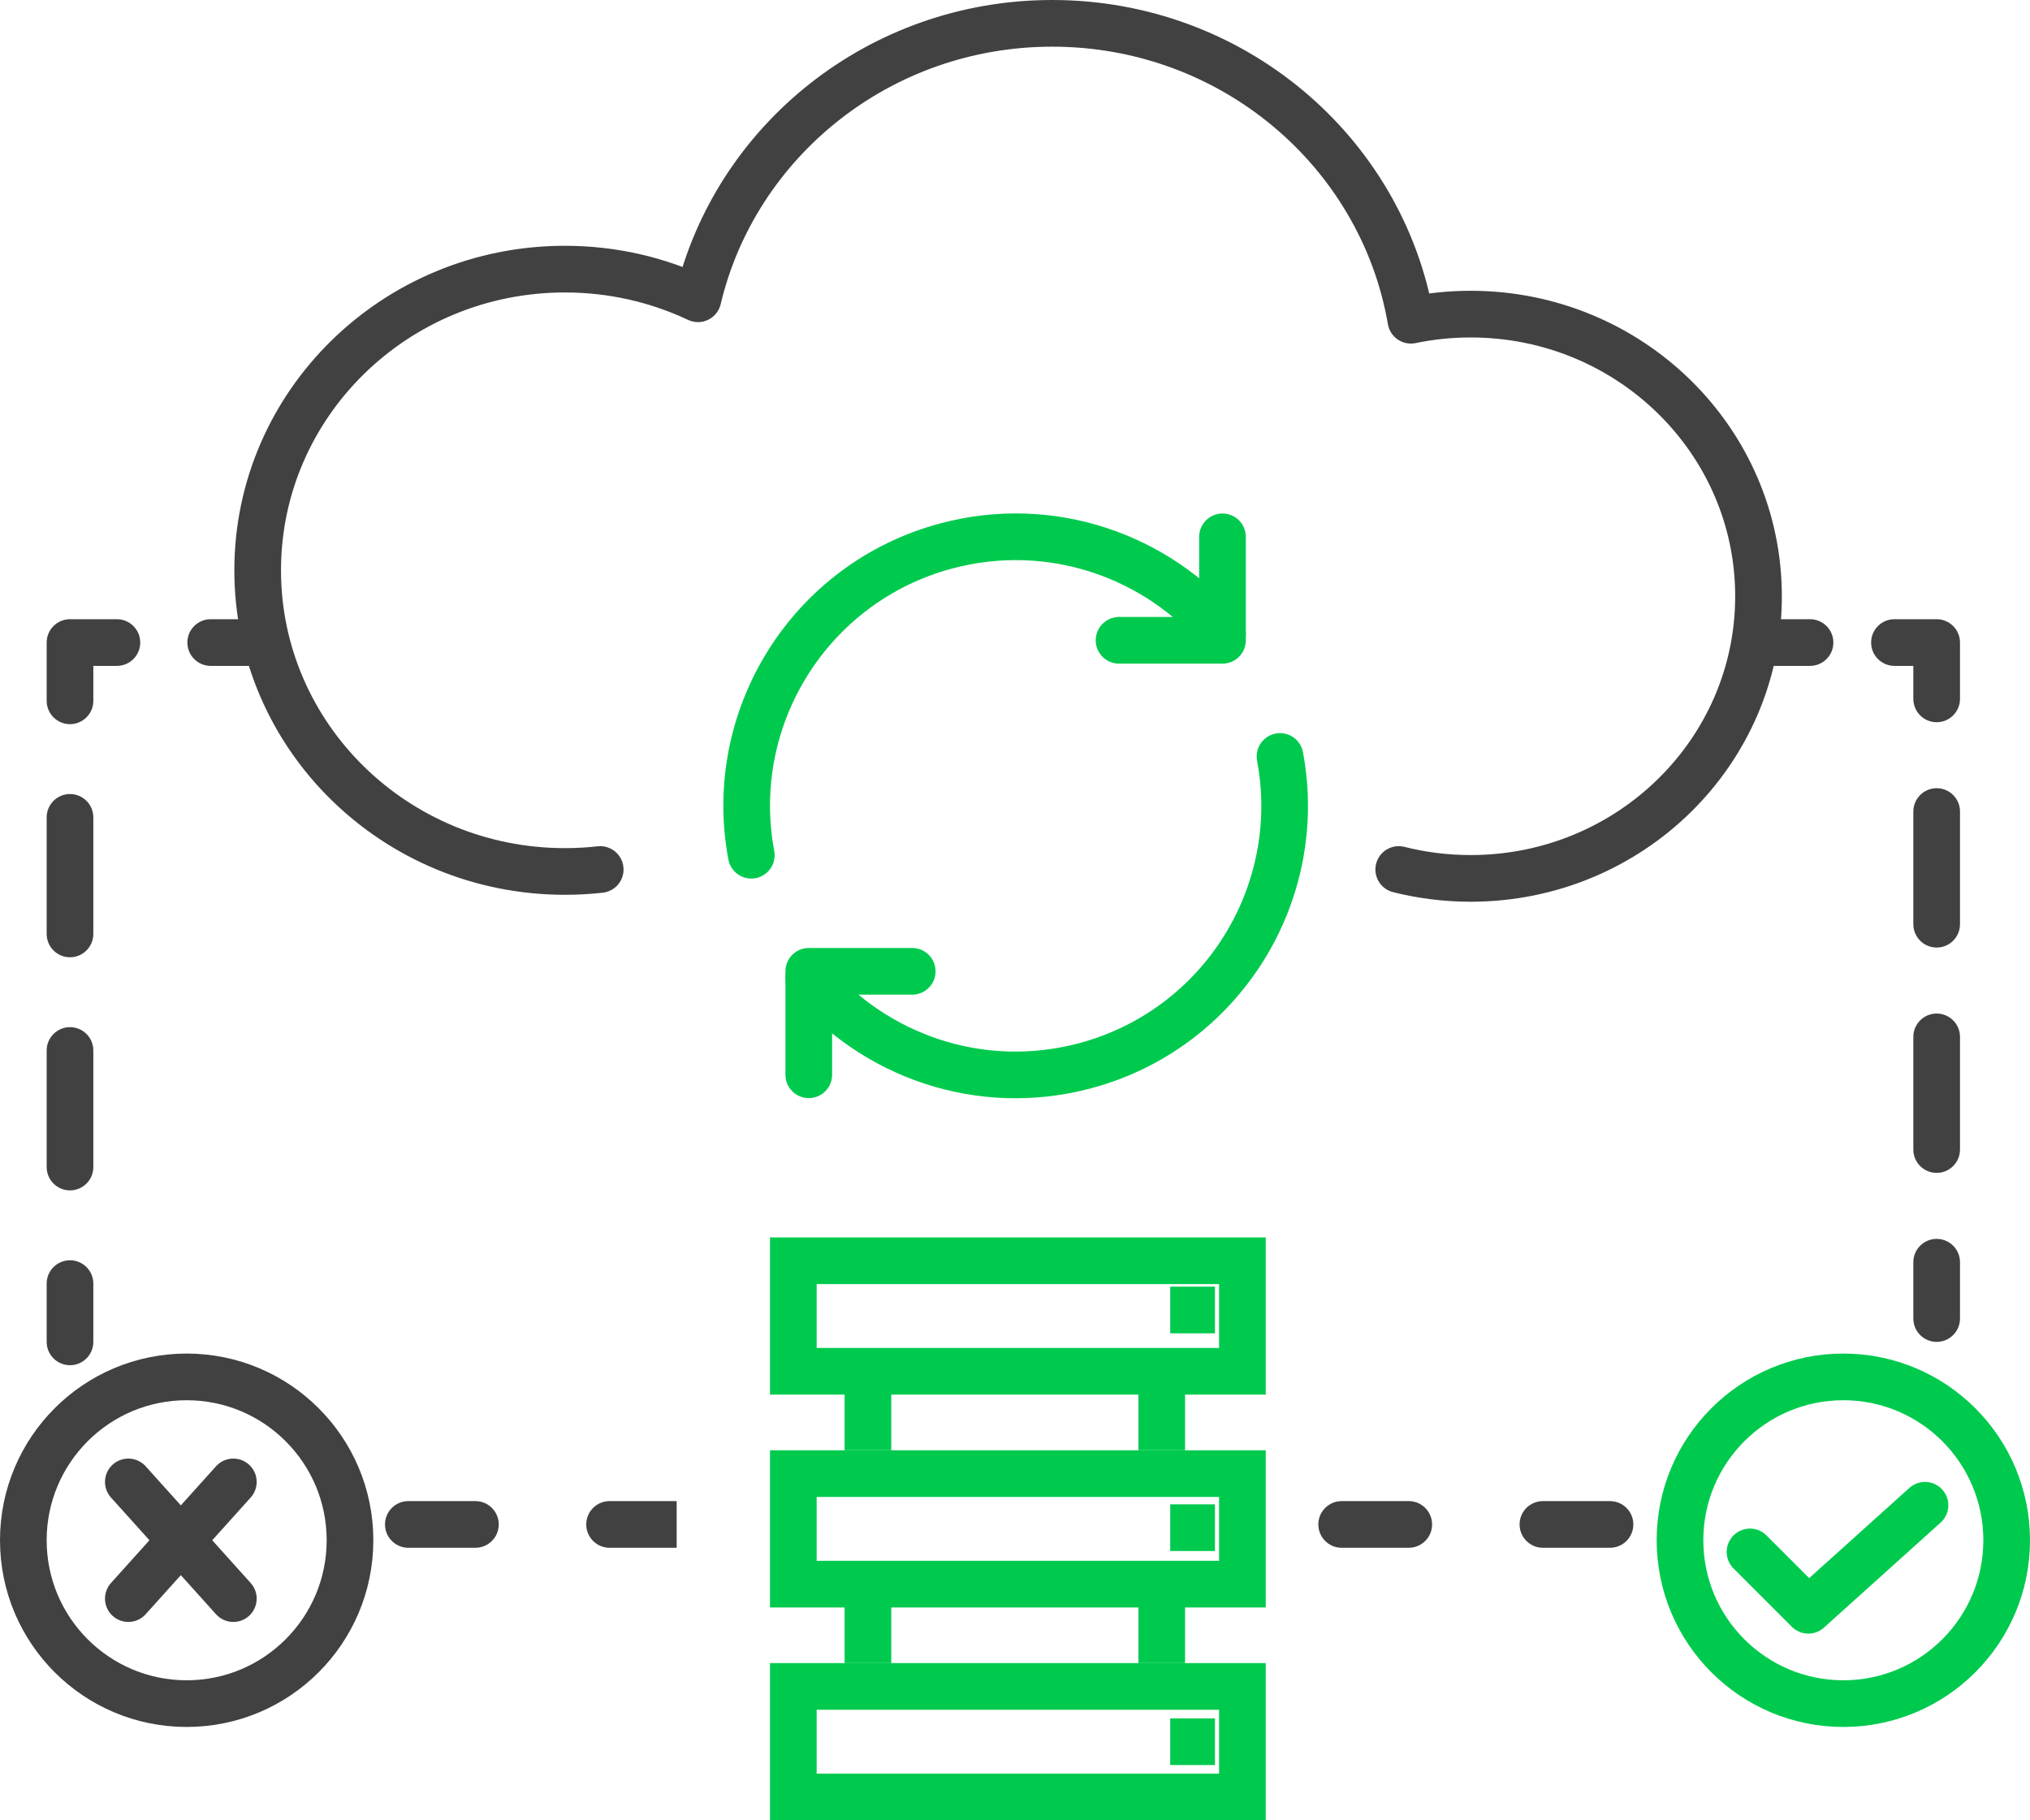 <svg width="87" height="78" viewBox="0 0 87 78" fill="none" xmlns="http://www.w3.org/2000/svg">
<path d="M25.723 37.258C25.227 37.314 24.722 37.342 24.21 37.342C16.938 37.342 11.043 31.564 11.043 24.437C11.043 17.31 16.938 11.532 24.21 11.532C26.253 11.532 28.187 11.988 29.913 12.802C31.518 6.039 37.707 1 45.096 1C52.816 1 59.225 6.501 60.467 13.722C61.294 13.55 62.151 13.46 63.03 13.46C69.842 13.46 75.365 18.873 75.365 25.549C75.365 32.226 69.842 37.639 63.03 37.639C61.965 37.639 60.932 37.507 59.946 37.258" stroke="#414141" stroke-width="2" stroke-linecap="round" stroke-linejoin="round"/>
<rect x="34" y="54.023" width="19.246" height="4.736" stroke="#00CA4E" stroke-width="2"/>
<rect x="34" y="63.144" width="19.246" height="4.736" stroke="#00CA4E" stroke-width="2"/>
<rect x="34" y="72.263" width="19.246" height="4.736" stroke="#00CA4E" stroke-width="2"/>
<path d="M37.197 59.657V62.144M37.197 68.777V71.264M49.789 59.657V62.144M49.789 68.777V71.264M50.152 56.133H52.069M50.152 65.461H52.069M50.152 74.632H52.069" stroke="#00CA4E" stroke-width="2"/>
<path d="M3 27.533V26.533C2.448 26.533 2 26.98 2 27.533H3ZM83 27.533H84C84 26.98 83.552 26.533 83 26.533V27.533ZM57.5 64.322C56.948 64.322 56.5 64.769 56.5 65.322C56.5 65.874 56.948 66.322 57.5 66.322V64.322ZM82 56.499C82 57.052 82.448 57.499 83 57.499C83.552 57.499 84 57.052 84 56.499H82ZM69 66.322C69.552 66.322 70 65.874 70 65.322C70 64.769 69.552 64.322 69 64.322V66.322ZM2 57.499C2 58.052 2.448 58.499 3 58.499C3.552 58.499 4 58.052 4 57.499H2ZM17.5 64.322C16.948 64.322 16.5 64.769 16.5 65.322C16.5 65.874 16.948 66.322 17.5 66.322V64.322ZM4 55.002C4 54.45 3.552 54.002 3 54.002C2.448 54.002 2 54.45 2 55.002H4ZM2 50.008C2 50.56 2.448 51.008 3 51.008C3.552 51.008 4 50.56 4 50.008H2ZM4 45.013C4 44.461 3.552 44.013 3 44.013C2.448 44.013 2 44.461 2 45.013H4ZM2 40.019C2 40.571 2.448 41.019 3 41.019C3.552 41.019 4 40.571 4 40.019H2ZM4 35.024C4 34.472 3.552 34.024 3 34.024C2.448 34.024 2 34.472 2 35.024H4ZM2 30.03C2 30.582 2.448 31.03 3 31.03C3.552 31.03 4 30.582 4 30.03H2ZM5.01 28.533C5.562 28.533 6.01 28.085 6.01 27.533C6.01 26.98 5.562 26.533 5.01 26.533V28.533ZM9.03 26.533C8.478 26.533 8.03 26.98 8.03 27.533C8.03 28.085 8.478 28.533 9.03 28.533V26.533ZM20.375 66.322C20.927 66.322 21.375 65.874 21.375 65.322C21.375 64.769 20.927 64.322 20.375 64.322V66.322ZM26.125 64.322C25.573 64.322 25.125 64.769 25.125 65.322C25.125 65.874 25.573 66.322 26.125 66.322V64.322ZM77.573 28.533C78.125 28.533 78.573 28.085 78.573 27.533C78.573 26.98 78.125 26.533 77.573 26.533V28.533ZM81.191 26.533C80.639 26.533 80.191 26.98 80.191 27.533C80.191 28.085 80.639 28.533 81.191 28.533V26.533ZM82 29.947C82 30.499 82.448 30.947 83 30.947C83.552 30.947 84 30.499 84 29.947H82ZM84 34.774C84 34.222 83.552 33.774 83 33.774C82.448 33.774 82 34.222 82 34.774H84ZM82 39.602C82 40.154 82.448 40.602 83 40.602C83.552 40.602 84 40.154 84 39.602H82ZM84 44.43C84 43.878 83.552 43.43 83 43.43C82.448 43.43 82 43.878 82 44.43H84ZM82 49.258C82 49.81 82.448 50.258 83 50.258C83.552 50.258 84 49.81 84 49.258H82ZM84 54.086C84 53.533 83.552 53.086 83 53.086C82.448 53.086 82 53.533 82 54.086H84ZM60.375 66.322C60.927 66.322 61.375 65.874 61.375 65.322C61.375 64.769 60.927 64.322 60.375 64.322V66.322ZM66.125 64.322C65.573 64.322 65.125 64.769 65.125 65.322C65.125 65.874 65.573 66.322 66.125 66.322V64.322ZM4 57.499V55.002H2V57.499H4ZM4 50.008V45.013H2V50.008H4ZM4 40.019V35.024H2V40.019H4ZM4 30.03V27.533H2V30.03H4ZM3 28.533H5.01V26.533H3V28.533ZM9.03 28.533H11.04V26.533H9.03V28.533ZM17.5 66.322H20.375V64.322H17.5V66.322ZM26.125 66.322H29V64.322H26.125V66.322ZM75.764 28.533H77.573V26.533H75.764V28.533ZM81.191 28.533H83V26.533H81.191V28.533ZM82 27.533V29.947H84V27.533H82ZM82 34.774V39.602H84V34.774H82ZM82 44.43V49.258H84V44.43H82ZM82 54.086V56.499H84V54.086H82ZM57.5 66.322H60.375V64.322H57.5V66.322ZM66.125 66.322H69V64.322H66.125V66.322Z" fill="#414141"/>
<path d="M34.662 46.054V41.621H39.095" stroke="#00CA4E" stroke-width="2" stroke-linecap="round" stroke-linejoin="round"/>
<path d="M54.858 32.414C55.961 38.28 52.371 44.094 46.511 45.665C42.026 46.867 37.449 45.25 34.662 41.901" stroke="#00CA4E" stroke-width="2" stroke-linecap="round" stroke-linejoin="round"/>
<path d="M32.199 36.646C31.096 30.781 34.685 24.966 40.545 23.396C45.03 22.194 49.606 23.81 52.394 27.159" stroke="#00CA4E" stroke-width="2" stroke-linecap="round" stroke-linejoin="round"/>
<path d="M52.392 23.004V27.437H47.959" stroke="#00CA4E" stroke-width="2" stroke-linecap="round" stroke-linejoin="round"/>
<circle cx="8" cy="66" r="7" stroke="#414141" stroke-width="2"/>
<circle cx="79" cy="66" r="7" stroke="#00CA4E" stroke-width="2"/>
<path d="M5.5 63.5L10 68.5M10 63.5L5.5 68.5" stroke="#414141" stroke-width="2" stroke-linecap="round" stroke-linejoin="round"/>
<path d="M75 66.5L77.5 69L82.5 64.5" stroke="#00CA4E" stroke-width="2" stroke-linecap="round" stroke-linejoin="round"/>
</svg>
